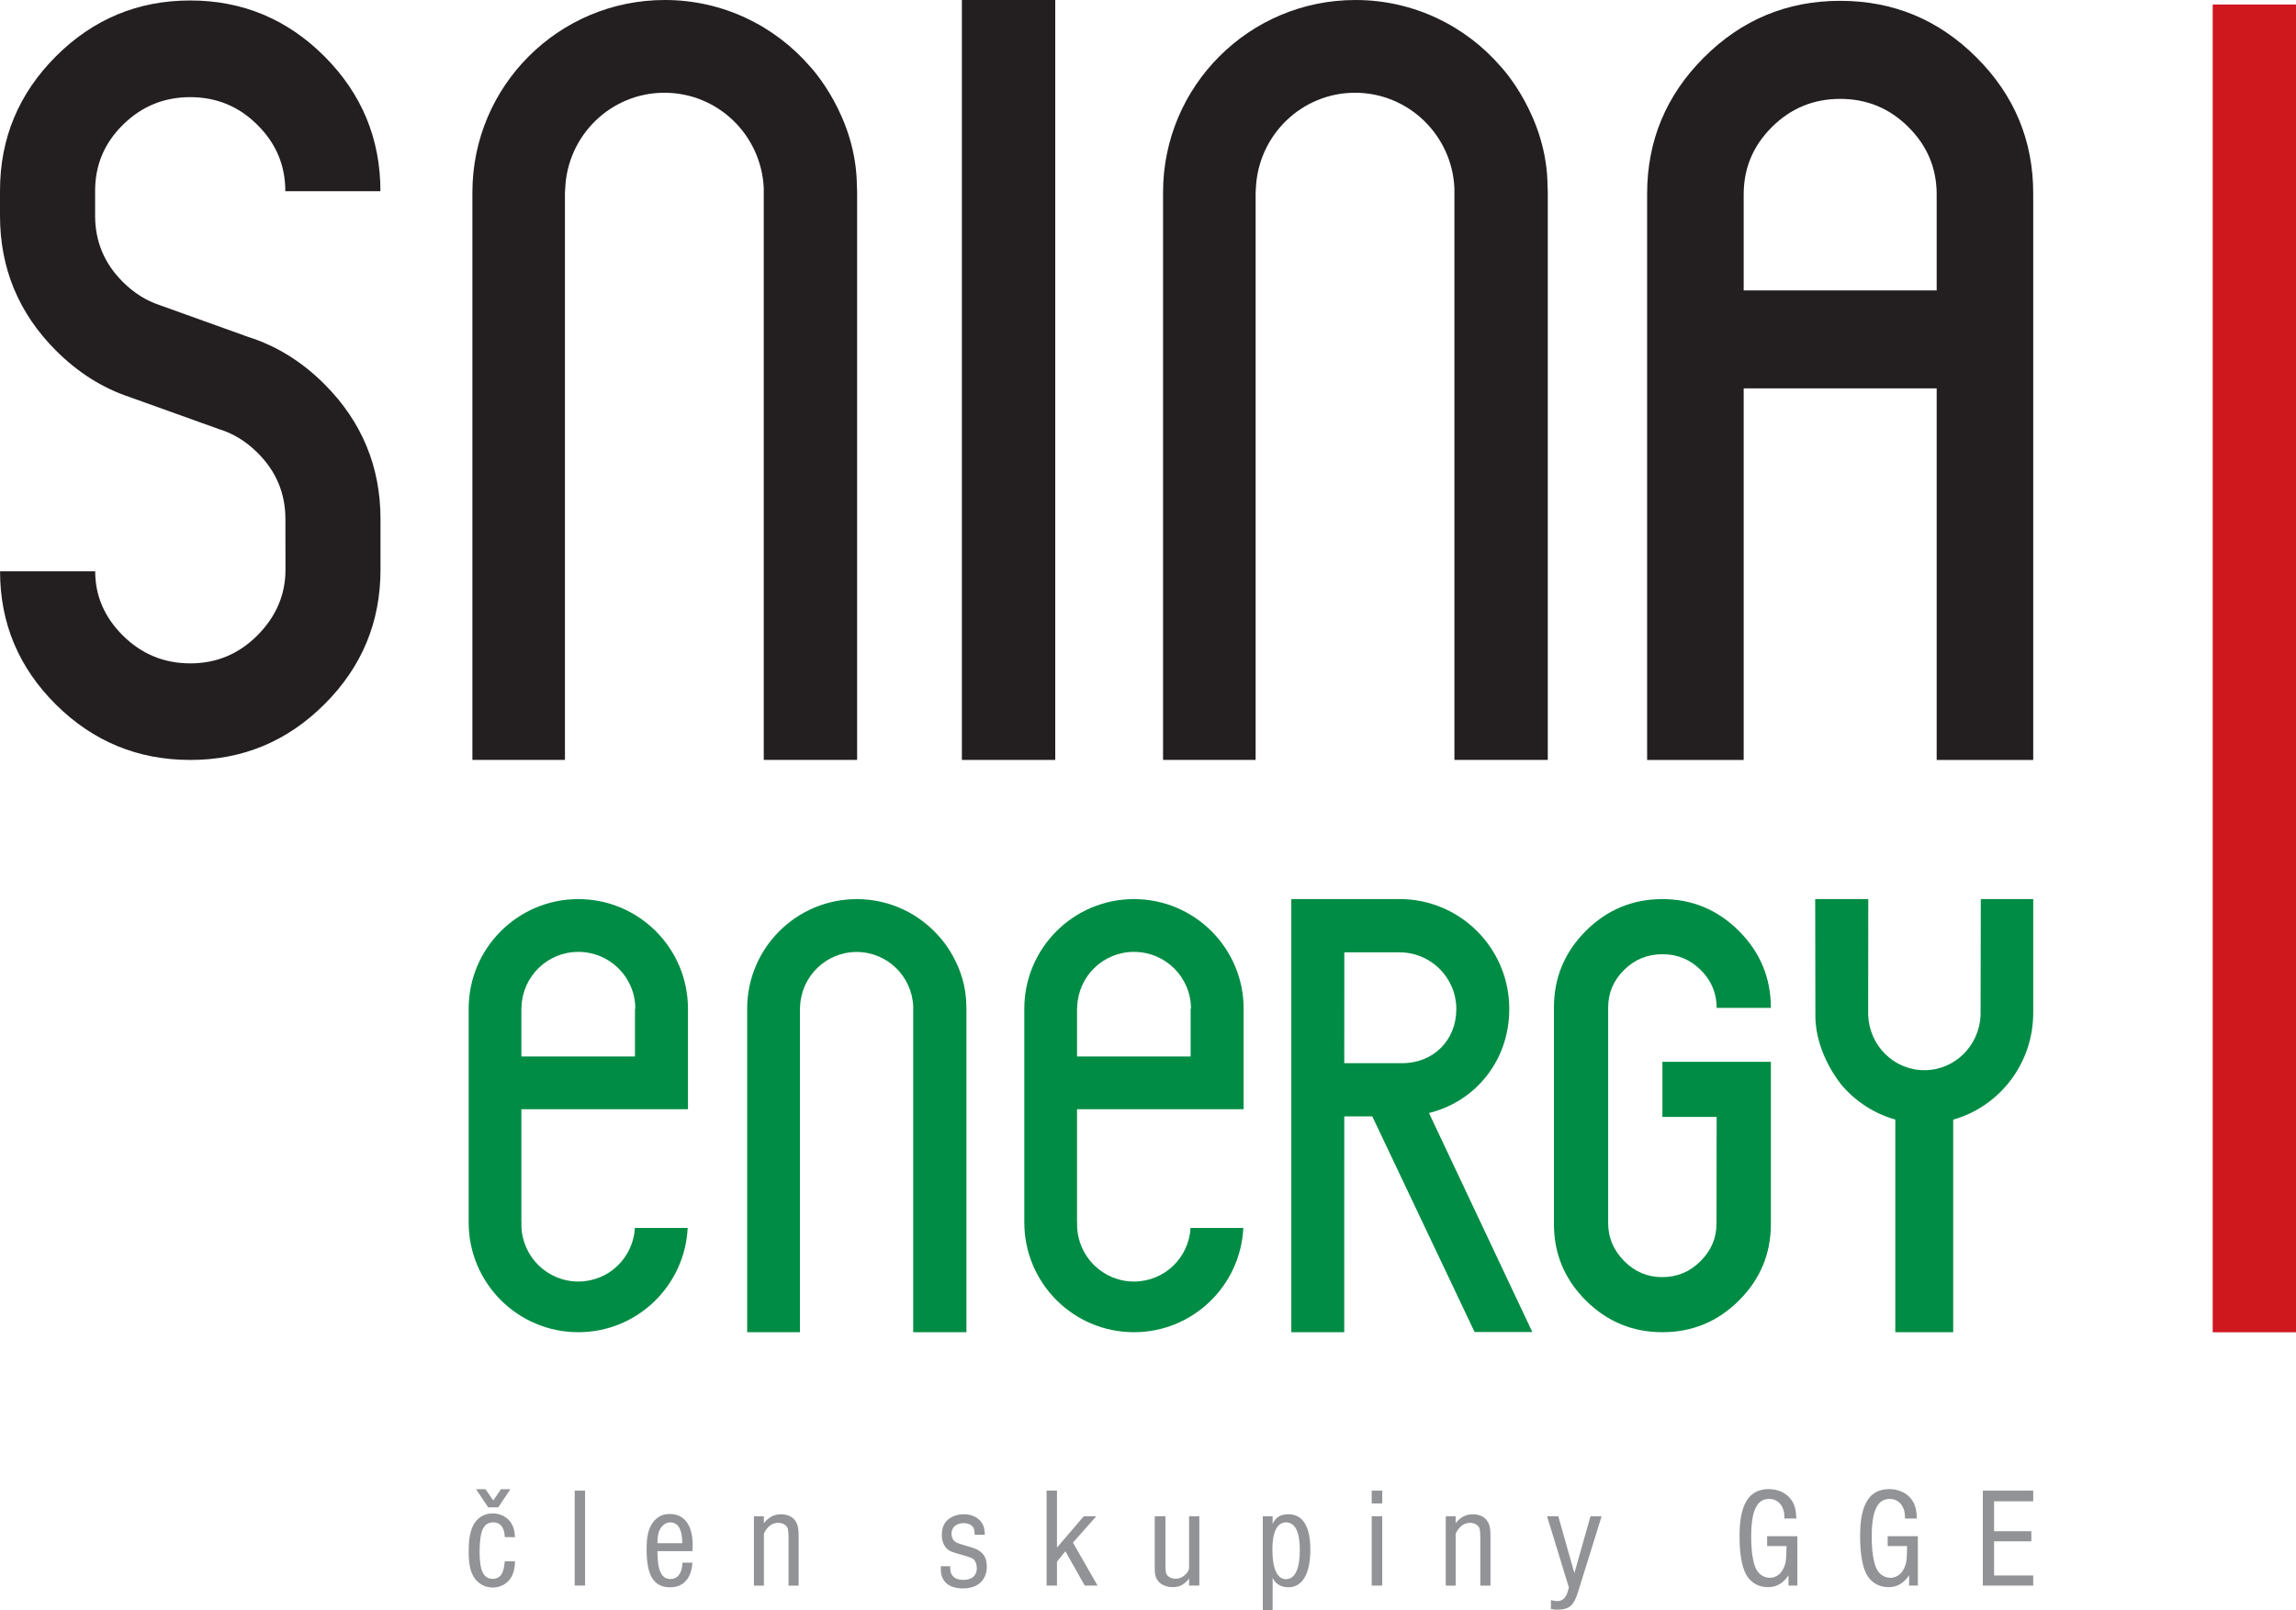 <?xml version="1.0" encoding="UTF-8"?><svg id="Layer_2" xmlns="http://www.w3.org/2000/svg" xmlns:xlink="http://www.w3.org/1999/xlink" viewBox="0 0 131.359 92.122"><defs><style>.cls-1{fill:#008c44;}.cls-2{clip-path:url(#clippath-1);}.cls-3{fill:#ce181e;}.cls-4{fill:#919396;}.cls-5{clip-path:url(#clippath);}.cls-6{fill:none;}.cls-7{fill:#231f20;}</style><clipPath id="clippath"><rect class="cls-6" width="131.359" height="76.22"/></clipPath><clipPath id="clippath-1"><rect class="cls-6" width="131.359" height="76.22"/></clipPath></defs><g id="Vrstva_1"><g><g><g class="cls-5"><path class="cls-7" d="M43.696,11.006V43.476h5.342V11.006c0-.087-.006-.154-.006-.234,0-.027-.008-.051-.008-.08,0-4.049-2.659-6.864-2.659-6.864C44.343,1.482,41.365,0,38.034,0,31.956,0,27.027,4.925,27.027,11.006V43.476h5.295V11.006c0-.087,.016-.154,.016-.234,.129-3.038,2.619-5.466,5.672-5.466,3.071,0,5.553,2.428,5.686,5.466v.234Z"/><path class="cls-7" d="M83.21,11.006V43.476h5.342V11.006c0-.087-.005-.154-.005-.234,0-.027-.009-.051-.009-.08,0-4.049-2.659-6.864-2.659-6.864C83.857,1.482,80.878,0,77.548,0,71.469,0,66.541,4.925,66.541,11.006V43.476h5.296V11.006c0-.087,.015-.154,.015-.234,.13-3.038,2.619-5.466,5.673-5.466s5.553,2.428,5.685,5.466v.234Z"/><path class="cls-7" d="M110.801,16.615h-11.041v-5.497c0-1.497,.54-2.785,1.62-3.854,1.08-1.075,2.382-1.607,3.9-1.607s2.821,.532,3.899,1.607c1.08,1.069,1.622,2.357,1.622,3.854v5.497ZM105.28,.047c-3.038,0-5.638,1.084-7.798,3.243-2.163,2.162-3.246,4.764-3.246,7.797V43.477h5.524V22.219h11.041v21.258h5.524V11.07c0-3.033-1.082-5.625-3.247-7.786C110.916,1.126,108.318,.047,105.28,.047"/><path class="cls-7" d="M21.769,29.695c0-2.995-1.065-5.567-3.194-7.704-1.293-1.296-2.749-2.201-4.362-2.711l-5.101-1.832c-.764-.257-1.454-.692-2.071-1.307-1.066-1.052-1.599-2.32-1.599-3.797v-1.434c0-1.467,.531-2.732,1.597-3.776,1.066-1.053,2.347-1.576,3.843-1.576s2.78,.523,3.84,1.584c1.069,1.051,1.602,2.32,1.602,3.796h5.441c0-2.997-1.065-5.568-3.194-7.704C16.442,1.1,13.876,.027,10.882,.027S5.329,1.096,3.198,3.223C1.068,5.359,0,7.917,0,10.91v1.434C0,15.341,1.064,17.912,3.193,20.047c1.257,1.26,2.665,2.151,4.222,2.668l5.096,1.829c.822,.248,1.561,.699,2.217,1.354,1.067,1.052,1.601,2.321,1.601,3.797l.004,2.898c0,1.429-.538,2.683-1.601,3.752-1.063,1.071-2.347,1.607-3.844,1.607s-2.776-.53-3.842-1.576c-1.067-1.058-1.599-2.284-1.599-3.69H.003c0,2.971,1.071,5.513,3.198,7.625,2.132,2.111,4.692,3.166,7.687,3.166s5.558-1.065,7.687-3.199c2.129-2.124,3.194-4.691,3.194-7.685v-2.898Z"/></g><rect class="cls-7" x="55.031" width="5.342" height="43.476"/><g class="cls-2"><path class="cls-1" d="M61.619,57.711c0-.038,.004-.071,.009-.105,.058-1.753,1.487-3.148,3.249-3.148,1.801,0,3.262,1.449,3.262,3.253h-.021v2.731h-6.499v-2.731Zm0,5.747h9.532v-5.747c0-3.466-2.811-6.273-6.274-6.273s-6.274,2.807-6.274,6.273v12.228c0,3.466,2.81,6.277,6.274,6.277,3.359,0,6.094-2.645,6.256-5.965h-3.018c-.1,1.713-1.499,3.066-3.238,3.066-1.772,0-3.214-1.424-3.254-3.186v-.071c0-.038,.005-.075,.005-.121h-.009v-6.481Z"/><path class="cls-1" d="M52.247,57.711v18.505h3.044v-18.505c0-.05-.004-.088-.004-.134,0-.015-.004-.028-.004-.045,0-2.307-1.515-3.911-1.515-3.911-1.152-1.337-2.849-2.182-4.748-2.182-3.464,0-6.273,2.806-6.273,6.272v18.505h3.018v-18.505c0-.05,.009-.088,.009-.134,.074-1.731,1.493-3.114,3.233-3.114,1.749,0,3.164,1.383,3.24,3.114v.134Z"/><path class="cls-1" d="M80.215,60.826h-3.306c0-2.406,0-4.649,.002-6.341h3.164c1.791,0,3.244,1.453,3.244,3.244s-1.313,3.097-3.104,3.097m6.133-3.097v-.017c0-3.465-2.808-6.276-6.273-6.276h-6.196v24.78h3.028s0-6.166,.002-12.347h1.603l5.852,12.335h3.302s-4.16-8.808-5.911-12.528c2.682-.662,4.593-3.019,4.593-5.947"/><path class="cls-1" d="M29.829,57.711c0-.038,.002-.071,.007-.105,.059-1.753,1.487-3.148,3.251-3.148,1.799,0,3.261,1.449,3.261,3.253h-.02v2.731h-6.499v-2.731Zm0,5.747h9.531v-5.747c0-3.466-2.812-6.273-6.273-6.273s-6.274,2.807-6.274,6.273v12.228c0,3.466,2.809,6.277,6.274,6.277,3.358,0,6.094-2.645,6.256-5.965h-3.019c-.101,1.713-1.499,3.066-3.237,3.066-1.774,0-3.216-1.424-3.256-3.186v-.071c0-.038,.005-.075,.005-.121h-.007v-6.481Z"/><path class="cls-1" d="M92.918,55.49c.607-.6,1.336-.899,2.192-.899s1.582,.299,2.193,.904c.605,.599,.91,1.324,.91,2.165h3.102c0-1.709-.608-3.175-1.821-4.393-1.218-1.218-2.678-1.829-4.384-1.829s-3.169,.61-4.385,1.822c-1.213,1.218-1.822,2.677-1.822,4.384v12.38c0,1.705,.609,3.16,1.822,4.374,1.216,1.211,2.678,1.818,4.385,1.818s3.166-.605,4.384-1.818c1.213-1.212,1.821-2.669,1.821-4.369v-9.28h-6.205v3.15h3.103l-.008,6.11c0,.815-.304,1.531-.912,2.139-.606,.611-1.335,.917-2.188,.917s-1.582-.308-2.187-.926c-.608-.615-.912-1.335-.912-2.158v-12.337c0-.836,.304-1.558,.912-2.154"/><path class="cls-1" d="M113.326,51.435s-.013,6.597-.013,6.643c-.071,1.749-1.476,3.148-3.217,3.148s-3.141-1.399-3.214-3.148v-.016c0-.038,.006-6.627,.006-6.627h-3.037s.008,6.597,.011,6.643v.045c0,2.2,1.508,3.96,1.508,3.96,.798,.936,1.857,1.627,3.064,1.967v12.166h3.312v-12.162c2.636-.74,4.579-3.193,4.579-6.112v-6.506h0s-2.998-.001-2.998-.001Z"/></g><rect class="cls-3" x="126.594" y=".258" width="4.765" height="75.962"/></g><g><path class="cls-4" d="M28.662,85.198h.537l-.692,1.035h-.578l-.692-1.035h.537l.448,.644,.441-.644Zm.806,4.129c-.016,.416-.082,.685-.244,.945-.212,.342-.603,.553-1.034,.553-.391,0-.774-.186-1.01-.497-.261-.35-.366-.806-.366-1.58,0-.66,.072-1.099,.252-1.465,.22-.441,.627-.701,1.124-.701,.44,0,.839,.211,1.058,.553,.131,.211,.187,.416,.22,.806h-.587c-.024-.553-.252-.847-.651-.847-.57,0-.791,.48-.791,1.702,0,1.068,.228,1.531,.75,1.531,.244,0,.44-.122,.538-.324,.081-.172,.105-.286,.154-.677h.587Z"/><rect class="cls-4" x="32.88" y="85.28" width=".594" height="5.432"/><path class="cls-4" d="M39.037,88.285c-.008-.79-.236-1.189-.692-1.189-.269,0-.504,.188-.635,.506-.064,.171-.089,.326-.097,.684h1.425Zm.578,1.116c-.065,.912-.521,1.409-1.279,1.409-.928,0-1.343-.666-1.343-2.166,0-.733,.097-1.173,.351-1.532,.227-.324,.561-.496,.968-.496,.847,0,1.32,.644,1.32,1.793,0,.056-.008,.186-.017,.332h-2.003c0,1.108,.228,1.596,.75,1.596,.416,0,.668-.349,.684-.937h.569Z"/><path class="cls-4" d="M43.704,86.747v.391c.269-.343,.595-.505,.978-.505,.448,0,.773,.195,.919,.554,.065,.162,.09,.358,.09,.692v2.834h-.578v-2.776c0-.229-.017-.383-.041-.482-.065-.203-.285-.332-.554-.332-.277,0-.513,.138-.701,.415-.09,.123-.113,.187-.113,.285v2.891h-.57v-3.965h.57Z"/><path class="cls-4" d="M54.364,89.605v.097c0,.448,.261,.684,.75,.684,.496,0,.773-.244,.773-.676,0-.188-.073-.391-.171-.488-.09-.082-.277-.156-.602-.244-.684-.188-.782-.228-.953-.391-.179-.172-.277-.456-.277-.783,0-.39,.122-.675,.367-.879,.236-.187,.553-.293,.888-.293,.432,0,.806,.17,1.009,.456,.139,.195,.187,.374,.195,.716h-.578c-.017-.277-.033-.366-.115-.463-.097-.122-.293-.203-.504-.203-.432,0-.709,.234-.709,.609,0,.172,.073,.343,.171,.425,.09,.081,.236,.138,.635,.253,.611,.179,.701,.22,.889,.382,.219,.179,.326,.449,.326,.807,0,.781-.514,1.261-1.361,1.261-.814,0-1.271-.399-1.271-1.099,0-.032,0-.106,.009-.171h.529Z"/><polygon class="cls-4" points="60.472 90.712 59.877 90.712 59.877 85.28 60.472 85.28 60.472 88.538 62.004 86.747 62.72 86.747 61.385 88.253 62.794 90.712 62.06 90.712 60.953 88.749 60.472 89.345 60.472 90.712"/><path class="cls-4" d="M68.03,90.712v-.406c-.253,.342-.546,.496-.929,.496-.489,0-.872-.236-.985-.619-.04-.122-.05-.22-.05-.635v-2.801h.612v2.744c0,.326,.008,.415,.049,.538,.064,.17,.285,.292,.537,.292,.212,0,.407-.089,.579-.261,.154-.154,.187-.244,.187-.464v-2.85h.586v3.965h-.586Z"/><path class="cls-4" d="M72.795,88.644c0,1.108,.277,1.702,.781,1.702,.514,0,.79-.594,.79-1.67,0-1.034-.269-1.58-.79-1.58-.504,0-.781,.546-.781,1.547m.015,3.478h-.562v-5.375h.562v.439c.162-.376,.456-.553,.897-.553,.829,0,1.261,.692,1.261,2.02,0,1.384-.456,2.158-1.261,2.158-.417,0-.75-.203-.897-.545v1.856Z"/><path class="cls-4" d="M78.478,90.712h.603v-3.965h-.603v3.965Zm0-4.699h.603v-.733h-.603v.733Z"/><path class="cls-4" d="M83.284,86.747v.391c.268-.343,.596-.505,.979-.505,.447,0,.772,.195,.92,.554,.064,.162,.089,.358,.089,.692v2.834h-.58v-2.776c0-.229-.016-.383-.04-.482-.066-.203-.285-.332-.553-.332-.278,0-.513,.138-.701,.415-.089,.123-.114,.187-.114,.285v2.891h-.57v-3.965h.57Z"/><path class="cls-4" d="M88.732,91.543c.187,.049,.268,.056,.367,.056,.34,0,.537-.219,.659-.781l-1.247-4.071h.643l.92,3.249,.922-3.249h.635l-1.342,4.316c-.254,.806-.513,1.026-1.206,1.026-.097,0-.18-.007-.35-.041v-.505Z"/><path class="cls-4" d="M102.831,90.712h-.507v-.585c-.31,.455-.682,.675-1.172,.675-.628,0-1.117-.343-1.352-.935-.187-.489-.277-1.126-.277-2.005,0-1.816,.537-2.67,1.676-2.67,.562,0,1.059,.253,1.328,.676,.156,.253,.228,.521,.245,1.009h-.684c0-.268-.01-.335-.058-.504-.13-.391-.424-.62-.814-.62-.701,0-1.027,.677-1.027,2.159,0,.749,.082,1.359,.237,1.75,.146,.375,.463,.604,.832,.604,.383,0,.69-.253,.845-.693,.083-.228,.099-.407,.107-1.123h-1.108v-.563h1.728v2.826Z"/><path class="cls-4" d="M109.727,90.712h-.504v-.585c-.31,.455-.684,.675-1.173,.675-.628,0-1.116-.343-1.353-.935-.186-.489-.276-1.126-.276-2.005,0-1.816,.537-2.67,1.677-2.67,.562,0,1.058,.253,1.327,.676,.155,.253,.228,.521,.245,1.009h-.684c0-.268-.009-.335-.058-.504-.13-.391-.424-.62-.814-.62-.7,0-1.028,.677-1.028,2.159,0,.749,.083,1.359,.238,1.75,.146,.375,.464,.604,.831,.604,.383,0,.692-.253,.846-.693,.082-.228,.1-.407,.106-1.123h-1.108v-.563h1.726v2.826Z"/><polygon class="cls-4" points="114.086 90.134 116.325 90.134 116.325 90.712 113.442 90.712 113.442 85.28 116.325 85.28 116.325 85.89 114.086 85.89 114.086 87.602 116.218 87.602 116.218 88.18 114.086 88.18 114.086 90.134"/></g></g></g></svg>